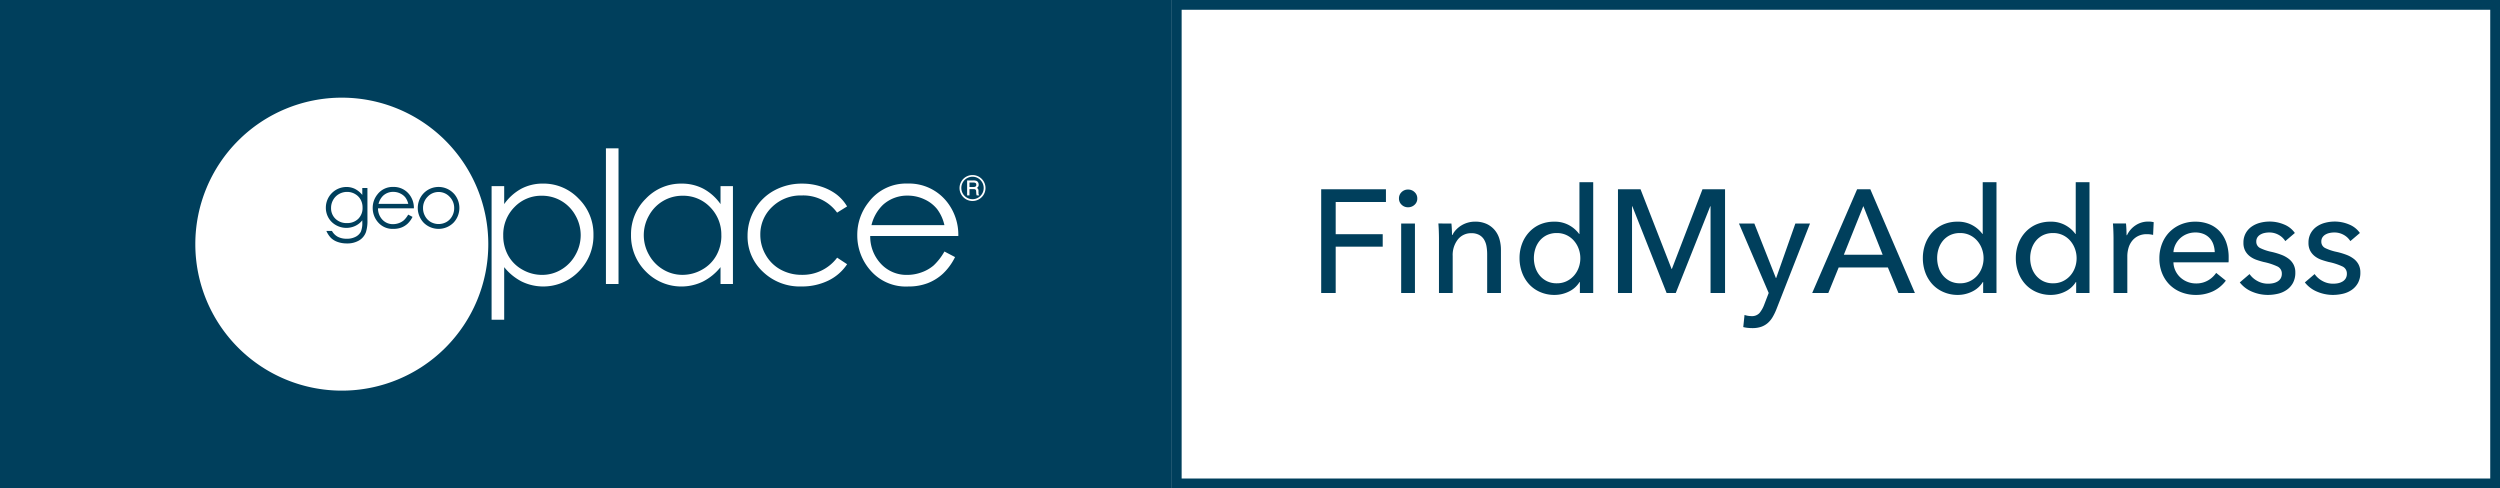 <?xml version="1.0" encoding="UTF-8"?>
<svg xmlns="http://www.w3.org/2000/svg" width="256px" height="50px" viewBox="0 0 256 50">
  <rect x="0" y="0" width="256" height="50" fill="#808080" stroke="none"/>
  <g id="FMA_Micro_Light" data-name="FMA Micro Light" transform="translate(-381 -592)">
    <g id="Group_1984" data-name="Group 1984" transform="translate(-138 -9)">
      <g id="Rectangle_1707" data-name="Rectangle 1707" transform="translate(519 601)" fill="#003f5c" stroke="#003f5c" stroke-width="1">
        <rect width="120" height="50" stroke="none"></rect>
        <rect x="0.5" y="0.5" width="119" height="49" fill="none"></rect>
      </g>
      <g id="Rectangle_1708" data-name="Rectangle 1708" transform="translate(639 601)" fill="#fff" stroke="#003f5c" stroke-width="1">
        <rect width="136" height="50" stroke="none"></rect>
        <rect x="0.5" y="0.5" width="135" height="49" fill="none"></rect>
      </g>
      <path id="Path_3538" data-name="Path 3538" d="M59.929,49.772a1.519,1.519,0,0,1,1.125.484,1.616,1.616,0,0,1,.473,1.171,1.659,1.659,0,0,1-.215.826,1.52,1.52,0,0,1-.58.592,1.649,1.649,0,0,1-1.6,0,1.52,1.52,0,0,1-.58-.592,1.658,1.658,0,0,1-.215-.826,1.618,1.618,0,0,1,.471-1.171A1.515,1.515,0,0,1,59.929,49.772Zm-8.563.2a1.6,1.6,0,0,0-.8-.21,1.661,1.661,0,0,0-.83.216,1.566,1.566,0,0,0-.6.6,1.634,1.634,0,0,0-.217.824,1.488,1.488,0,0,0,.45,1.112,1.6,1.6,0,0,0,1.168.439,1.587,1.587,0,0,0,1.166-.435,1.536,1.536,0,0,0,.441-1.145,1.657,1.657,0,0,0-.2-.824A1.479,1.479,0,0,0,51.366,49.974Zm4.619-.06a1.627,1.627,0,0,0-.695-.154,1.5,1.5,0,0,0-1.034.387,1.751,1.751,0,0,0-.477.844h3.045a1.738,1.738,0,0,0-.307-.672A1.443,1.443,0,0,0,55.985,49.915Zm9.034,5.2a15,15,0,1,1-15-15A15,15,0,0,1,65.019,55.111ZM52.642,49.362h-.525v.71a2.371,2.371,0,0,0-.765-.625,1.965,1.965,0,0,0-.855-.189,2.117,2.117,0,0,0-2.112,2.117,2.059,2.059,0,0,0,.271,1.04,1.991,1.991,0,0,0,.767.752,2.153,2.153,0,0,0,1.969.079,2,2,0,0,0,.725-.577v.21a2.249,2.249,0,0,1-.158.979,1.235,1.235,0,0,1-.528.5,1.892,1.892,0,0,1-.907.2,1.937,1.937,0,0,1-.914-.2,1.5,1.5,0,0,1-.6-.6h-.571a2.36,2.36,0,0,0,.484.732,1.883,1.883,0,0,0,.682.4,2.8,2.8,0,0,0,.944.149,2.357,2.357,0,0,0,1.227-.3,1.64,1.64,0,0,0,.718-.868,3.845,3.845,0,0,0,.15-1.257Zm1.083,2.084H57.4a2.215,2.215,0,0,0-.451-1.4,2.017,2.017,0,0,0-1.669-.792,1.952,1.952,0,0,0-1.62.773,2.185,2.185,0,0,0-.477,1.385,2.21,2.21,0,0,0,.564,1.481,1.951,1.951,0,0,0,1.564.655,2.239,2.239,0,0,0,.808-.137,1.987,1.987,0,0,0,.642-.4,2.41,2.41,0,0,0,.5-.691l-.443-.233a2.449,2.449,0,0,1-.447.58,1.611,1.611,0,0,1-.5.288,1.756,1.756,0,0,1-.607.109,1.451,1.451,0,0,1-1.086-.455A1.666,1.666,0,0,1,53.726,51.446Zm7.77-1.506a2.133,2.133,0,0,0-3.133,0,2.188,2.188,0,0,0,.032,2.968,2.16,2.16,0,0,0,3.069,0,2.193,2.193,0,0,0,.032-2.972Zm35.627.186a4.282,4.282,0,0,1,3.615,1.759l1.022-.635a4.308,4.308,0,0,0-1.1-1.244,5.341,5.341,0,0,0-1.57-.792,6.119,6.119,0,0,0-1.921-.3,5.869,5.869,0,0,0-2.864.7A5.156,5.156,0,0,0,92.3,51.559a5.246,5.246,0,0,0-.732,2.7,4.911,4.911,0,0,0,1.566,3.675,5.447,5.447,0,0,0,3.941,1.511,6.163,6.163,0,0,0,2.759-.6,4.831,4.831,0,0,0,1.929-1.678l-1.022-.672a4.4,4.4,0,0,1-3.606,1.759,4.444,4.444,0,0,1-2.176-.533,3.9,3.9,0,0,1-1.527-1.5,4.056,4.056,0,0,1-.557-2.061,3.843,3.843,0,0,1,1.21-2.861A4.183,4.183,0,0,1,97.122,50.127ZM74.27,50.45a5.079,5.079,0,0,1,1.518,3.7,5.175,5.175,0,0,1-1.5,3.753,5.064,5.064,0,0,1-5.829,1.046,5.533,5.533,0,0,1-1.812-1.483v5.388h-1.29V49.169h1.29v1.842A5.176,5.176,0,0,1,68.4,49.436a4.675,4.675,0,0,1,2.217-.525A4.945,4.945,0,0,1,74.27,50.45Zm.211,3.744a4.073,4.073,0,0,0-.538-2.024,3.881,3.881,0,0,0-3.432-2.015,3.787,3.787,0,0,0-2.817,1.168,3.992,3.992,0,0,0-1.144,2.907,4.133,4.133,0,0,0,.51,2.052,3.728,3.728,0,0,0,1.461,1.445,4.045,4.045,0,0,0,2.008.533,3.781,3.781,0,0,0,1.953-.538,3.95,3.95,0,0,0,1.456-1.5A4.08,4.08,0,0,0,74.481,54.194ZM88.8,49.169h1.271V59.19H88.8V57.468a5.525,5.525,0,0,1-1.819,1.483,5.081,5.081,0,0,1-5.84-1.046,5.171,5.171,0,0,1-1.506-3.753,5.08,5.08,0,0,1,1.519-3.7,4.955,4.955,0,0,1,3.657-1.539,4.735,4.735,0,0,1,2.234.525A5.09,5.09,0,0,1,88.8,51.011Zm.082,5.061a3.989,3.989,0,0,0-1.145-2.907,3.8,3.8,0,0,0-2.819-1.168,3.889,3.889,0,0,0-3.437,2.015,4.063,4.063,0,0,0,0,4.048,3.95,3.95,0,0,0,1.458,1.5,3.807,3.807,0,0,0,1.965.538,4.032,4.032,0,0,0,2.005-.533,3.734,3.734,0,0,0,1.458-1.445A4.127,4.127,0,0,0,88.887,54.23Zm24.262.051h-9.016a4.077,4.077,0,0,0,1.115,2.863,3.561,3.561,0,0,0,2.665,1.116,4.279,4.279,0,0,0,1.489-.266,3.9,3.9,0,0,0,1.231-.707,6.014,6.014,0,0,0,1.1-1.422l1.087.571a5.928,5.928,0,0,1-1.235,1.695,4.913,4.913,0,0,1-1.577.981,5.508,5.508,0,0,1-1.982.336,4.788,4.788,0,0,1-3.835-1.608,5.419,5.419,0,0,1-1.383-3.633,5.36,5.36,0,0,1,1.171-3.4,4.787,4.787,0,0,1,3.973-1.9,4.944,4.944,0,0,1,4.093,1.943A5.429,5.429,0,0,1,113.149,54.281Zm-1.418-1.114a4.275,4.275,0,0,0-.751-1.648,3.559,3.559,0,0,0-1.305-1,4,4,0,0,0-1.706-.377,3.675,3.675,0,0,0-2.536.949,4.288,4.288,0,0,0-1.171,2.072ZM77.065,59.19h1.29V45.3h-1.29Zm38.868-9.828a1.329,1.329,0,0,1-2.48.667,1.3,1.3,0,0,1-.179-.66,1.322,1.322,0,0,1,.179-.668,1.329,1.329,0,0,1,2.48.661Zm-.185,0a1.16,1.16,0,0,0-.572-1,1.107,1.107,0,0,0-.568-.154,1.133,1.133,0,0,0-.575.154,1.12,1.12,0,0,0-.422.423,1.147,1.147,0,0,0-.153.577,1.151,1.151,0,0,0,1.15,1.147,1.11,1.11,0,0,0,.568-.155,1.142,1.142,0,0,0,.419-.42A1.127,1.127,0,0,0,115.748,49.364Zm-.479.715.026.04h-.271a1.174,1.174,0,0,1-.037-.225l-.012-.188a.334.334,0,0,0-.033-.146l-.074-.061a.62.62,0,0,0-.192-.019h-.383v.639h-.242V48.588h.638a.843.843,0,0,1,.322.045.366.366,0,0,1,.16.147.447.447,0,0,1,.062.237.34.34,0,0,1-.191.339.3.3,0,0,1,.139.118.529.529,0,0,1,.035.23v.172A.362.362,0,0,0,115.269,50.079Zm-.279-1.046a.21.21,0,0,0-.064-.171.388.388,0,0,0-.242-.055h-.391v.454h.376a.469.469,0,0,0,.232-.039A.2.2,0,0,0,114.99,49.033Z" transform="translate(503.982 570.889)" fill="#fff"></path>
      <path id="Path_4173" data-name="Path 4173" d="M2.775,0H1.29V-10.62H7.92v1.305H2.775v3.3H7.59V-4.74H2.775ZM10.89,0H9.48V-7.11h1.41Zm.24-9.675a.838.838,0,0,1-.278.645.952.952,0,0,1-.668.255.911.911,0,0,1-.66-.263.856.856,0,0,1-.27-.637.873.873,0,0,1,.27-.653.911.911,0,0,1,.66-.262.937.937,0,0,1,.668.262A.862.862,0,0,1,11.13-9.675ZM14.625-7.11q.03.27.045.608t.015.563h.045a2.073,2.073,0,0,1,.368-.532,2.662,2.662,0,0,1,.533-.435,2.625,2.625,0,0,1,.66-.292,2.665,2.665,0,0,1,.75-.105,2.768,2.768,0,0,1,1.185.232,2.4,2.4,0,0,1,.825.622,2.518,2.518,0,0,1,.488.915,3.9,3.9,0,0,1,.157,1.125V0h-1.41V-3.945a4.835,4.835,0,0,0-.067-.825,1.987,1.987,0,0,0-.247-.69,1.342,1.342,0,0,0-.5-.48,1.619,1.619,0,0,0-.81-.18,1.706,1.706,0,0,0-1.373.637,2.57,2.57,0,0,0-.533,1.7V0H13.35V-5.58q0-.285-.015-.735t-.045-.8ZM27.75-1.125a2.624,2.624,0,0,1-1.1.983A3.317,3.317,0,0,1,25.185.2,3.628,3.628,0,0,1,23.7-.1a3.325,3.325,0,0,1-1.125-.8,3.624,3.624,0,0,1-.72-1.2A4.207,4.207,0,0,1,21.6-3.57a4.145,4.145,0,0,1,.255-1.463,3.575,3.575,0,0,1,.728-1.192,3.316,3.316,0,0,1,1.132-.8A3.632,3.632,0,0,1,25.17-7.3a3.009,3.009,0,0,1,1.515.367,3.133,3.133,0,0,1,1.02.892h.03v-5.3h1.41V0H27.78V-1.125ZM23.07-3.57a3.108,3.108,0,0,0,.15.96,2.449,2.449,0,0,0,.45.825,2.259,2.259,0,0,0,.735.578,2.254,2.254,0,0,0,1.02.217,2.263,2.263,0,0,0,.983-.21,2.361,2.361,0,0,0,.757-.563,2.539,2.539,0,0,0,.488-.818,2.781,2.781,0,0,0,.173-.975,2.781,2.781,0,0,0-.173-.975,2.629,2.629,0,0,0-.488-.825,2.311,2.311,0,0,0-.757-.57,2.263,2.263,0,0,0-.983-.21,2.322,2.322,0,0,0-1.02.21,2.174,2.174,0,0,0-.735.57,2.449,2.449,0,0,0-.45.825A3.108,3.108,0,0,0,23.07-3.57Zm14.1,1.11h.03l3.135-8.16h2.31V0H41.16V-8.88h-.03L37.6,0H36.66L33.15-8.88h-.03V0H31.68V-10.62h2.31Zm10.68.93h.03l1.965-5.58h1.5L47.9,1.68a5.718,5.718,0,0,1-.39.8,2.441,2.441,0,0,1-.495.6,2.043,2.043,0,0,1-.667.383,2.732,2.732,0,0,1-.908.135q-.225,0-.458-.023a3.23,3.23,0,0,1-.472-.082L44.64,2.25a2.222,2.222,0,0,0,.7.12,1.041,1.041,0,0,0,.825-.308,3.008,3.008,0,0,0,.495-.877L47.115,0,44.07-7.11h1.575ZM53.22,0H51.57l4.6-10.62h1.35L62.085,0H60.4l-1.08-2.61h-5.04Zm1.59-3.915h3.975l-1.98-4.98Zm14.235,2.79a2.624,2.624,0,0,1-1.1.983A3.317,3.317,0,0,1,66.48.2,3.628,3.628,0,0,1,65-.1,3.325,3.325,0,0,1,63.87-.9a3.624,3.624,0,0,1-.72-1.2A4.207,4.207,0,0,1,62.9-3.57a4.145,4.145,0,0,1,.255-1.463,3.575,3.575,0,0,1,.727-1.192,3.316,3.316,0,0,1,1.133-.8A3.632,3.632,0,0,1,66.465-7.3a3.009,3.009,0,0,1,1.515.367A3.132,3.132,0,0,1,69-6.045h.03v-5.3h1.41V0H69.075V-1.125ZM64.365-3.57a3.108,3.108,0,0,0,.15.96,2.449,2.449,0,0,0,.45.825,2.259,2.259,0,0,0,.735.578,2.254,2.254,0,0,0,1.02.217A2.263,2.263,0,0,0,67.7-1.2a2.361,2.361,0,0,0,.757-.563,2.539,2.539,0,0,0,.488-.818,2.781,2.781,0,0,0,.173-.975,2.781,2.781,0,0,0-.173-.975,2.629,2.629,0,0,0-.488-.825,2.311,2.311,0,0,0-.757-.57,2.263,2.263,0,0,0-.982-.21,2.322,2.322,0,0,0-1.02.21,2.174,2.174,0,0,0-.735.57,2.449,2.449,0,0,0-.45.825A3.108,3.108,0,0,0,64.365-3.57ZM78.57-1.125a2.624,2.624,0,0,1-1.1.983A3.317,3.317,0,0,1,76,.2,3.628,3.628,0,0,1,74.52-.1a3.325,3.325,0,0,1-1.125-.8,3.624,3.624,0,0,1-.72-1.2,4.207,4.207,0,0,1-.255-1.47,4.145,4.145,0,0,1,.255-1.463A3.575,3.575,0,0,1,73.4-6.225a3.316,3.316,0,0,1,1.132-.8A3.632,3.632,0,0,1,75.99-7.3a3.009,3.009,0,0,1,1.515.367,3.132,3.132,0,0,1,1.02.892h.03v-5.3h1.41V0H78.6V-1.125ZM73.89-3.57a3.108,3.108,0,0,0,.15.96,2.449,2.449,0,0,0,.45.825,2.259,2.259,0,0,0,.735.578,2.254,2.254,0,0,0,1.02.217,2.263,2.263,0,0,0,.983-.21,2.361,2.361,0,0,0,.757-.563,2.539,2.539,0,0,0,.487-.818,2.781,2.781,0,0,0,.173-.975,2.781,2.781,0,0,0-.173-.975,2.629,2.629,0,0,0-.487-.825,2.311,2.311,0,0,0-.757-.57,2.263,2.263,0,0,0-.983-.21,2.322,2.322,0,0,0-1.02.21,2.174,2.174,0,0,0-.735.57,2.449,2.449,0,0,0-.45.825A3.108,3.108,0,0,0,73.89-3.57Zm8.535-2.01q0-.285-.015-.735t-.045-.8H83.7q.03.27.045.622t.015.578h.045a2.461,2.461,0,0,1,.878-1.012,2.3,2.3,0,0,1,1.3-.383,2.189,2.189,0,0,1,.555.06l-.06,1.305a2.653,2.653,0,0,0-.645-.075,1.957,1.957,0,0,0-.885.188,1.807,1.807,0,0,0-.622.5,2.124,2.124,0,0,0-.368.727,3.072,3.072,0,0,0-.12.862V0h-1.41ZM92.79-4.185a2.682,2.682,0,0,0-.142-.787,1.808,1.808,0,0,0-.375-.638,1.763,1.763,0,0,0-.615-.427,2.177,2.177,0,0,0-.862-.157,2.28,2.28,0,0,0-.848.157,2.2,2.2,0,0,0-.69.427,2.252,2.252,0,0,0-.48.638,2.034,2.034,0,0,0-.217.787Zm1.425.57v.24a1.933,1.933,0,0,1-.015.24H88.56a2.132,2.132,0,0,0,.2.847,2.23,2.23,0,0,0,.5.69,2.33,2.33,0,0,0,.728.457,2.341,2.341,0,0,0,.878.165,2.375,2.375,0,0,0,1.245-.315,2.541,2.541,0,0,0,.825-.765l.99.795a3.515,3.515,0,0,1-1.342,1.1A4.089,4.089,0,0,1,90.87.2a4.081,4.081,0,0,1-1.5-.27,3.466,3.466,0,0,1-1.185-.757,3.511,3.511,0,0,1-.78-1.178,3.971,3.971,0,0,1-.285-1.53A4.082,4.082,0,0,1,87.4-5.062a3.485,3.485,0,0,1,.773-1.193,3.536,3.536,0,0,1,1.17-.772A3.789,3.789,0,0,1,90.8-7.3a3.786,3.786,0,0,1,1.417.255,2.922,2.922,0,0,1,1.08.735,3.311,3.311,0,0,1,.683,1.163A4.616,4.616,0,0,1,94.215-3.615Zm5.8-1.695a1.844,1.844,0,0,0-.675-.637,1.936,1.936,0,0,0-.975-.247,2.24,2.24,0,0,0-.48.052,1.41,1.41,0,0,0-.428.165.911.911,0,0,0-.3.285.767.767,0,0,0-.113.427.711.711,0,0,0,.4.668,4.971,4.971,0,0,0,1.215.4,7.526,7.526,0,0,1,.945.285,2.959,2.959,0,0,1,.757.413,1.778,1.778,0,0,1,.5.592,1.728,1.728,0,0,1,.18.81,2.178,2.178,0,0,1-.24,1.065,2.083,2.083,0,0,1-.637.712,2.614,2.614,0,0,1-.908.4A4.569,4.569,0,0,1,98.22.2,4.155,4.155,0,0,1,96.637-.12a3.1,3.1,0,0,1-1.283-.96l1-.855a2.3,2.3,0,0,0,.788.7,2.2,2.2,0,0,0,1.1.285A2.488,2.488,0,0,0,98.767-1a1.477,1.477,0,0,0,.45-.173.927.927,0,0,0,.322-.315.931.931,0,0,0,.12-.5.78.78,0,0,0-.472-.735,6.339,6.339,0,0,0-1.388-.45q-.36-.09-.728-.217a2.434,2.434,0,0,1-.667-.352,1.765,1.765,0,0,1-.488-.563,1.694,1.694,0,0,1-.187-.832,1.97,1.97,0,0,1,.232-.983,2.025,2.025,0,0,1,.608-.675,2.673,2.673,0,0,1,.855-.39,3.84,3.84,0,0,1,.99-.127,3.771,3.771,0,0,1,1.478.3,2.445,2.445,0,0,1,1.1.87Zm6.66,0A1.844,1.844,0,0,0,106-5.947a1.936,1.936,0,0,0-.975-.247,2.24,2.24,0,0,0-.48.052,1.41,1.41,0,0,0-.428.165.911.911,0,0,0-.3.285.767.767,0,0,0-.113.427.711.711,0,0,0,.4.668,4.971,4.971,0,0,0,1.215.4,7.526,7.526,0,0,1,.945.285,2.959,2.959,0,0,1,.757.413,1.778,1.778,0,0,1,.5.592,1.728,1.728,0,0,1,.18.81,2.178,2.178,0,0,1-.24,1.065,2.083,2.083,0,0,1-.637.712,2.614,2.614,0,0,1-.908.4,4.569,4.569,0,0,1-1.05.12A4.155,4.155,0,0,1,103.3-.12a3.1,3.1,0,0,1-1.283-.96l1-.855a2.3,2.3,0,0,0,.788.7,2.2,2.2,0,0,0,1.1.285A2.488,2.488,0,0,0,105.427-1a1.477,1.477,0,0,0,.45-.173.927.927,0,0,0,.322-.315.931.931,0,0,0,.12-.5.78.78,0,0,0-.472-.735,6.339,6.339,0,0,0-1.388-.45q-.36-.09-.728-.217a2.434,2.434,0,0,1-.667-.352,1.765,1.765,0,0,1-.488-.563,1.694,1.694,0,0,1-.187-.832,1.97,1.97,0,0,1,.232-.983,2.025,2.025,0,0,1,.608-.675,2.673,2.673,0,0,1,.855-.39,3.84,3.84,0,0,1,.99-.127,3.771,3.771,0,0,1,1.478.3,2.445,2.445,0,0,1,1.1.87Z" transform="translate(653 631)" fill="#003f5c"></path>
    </g>
  </g>
</svg>
